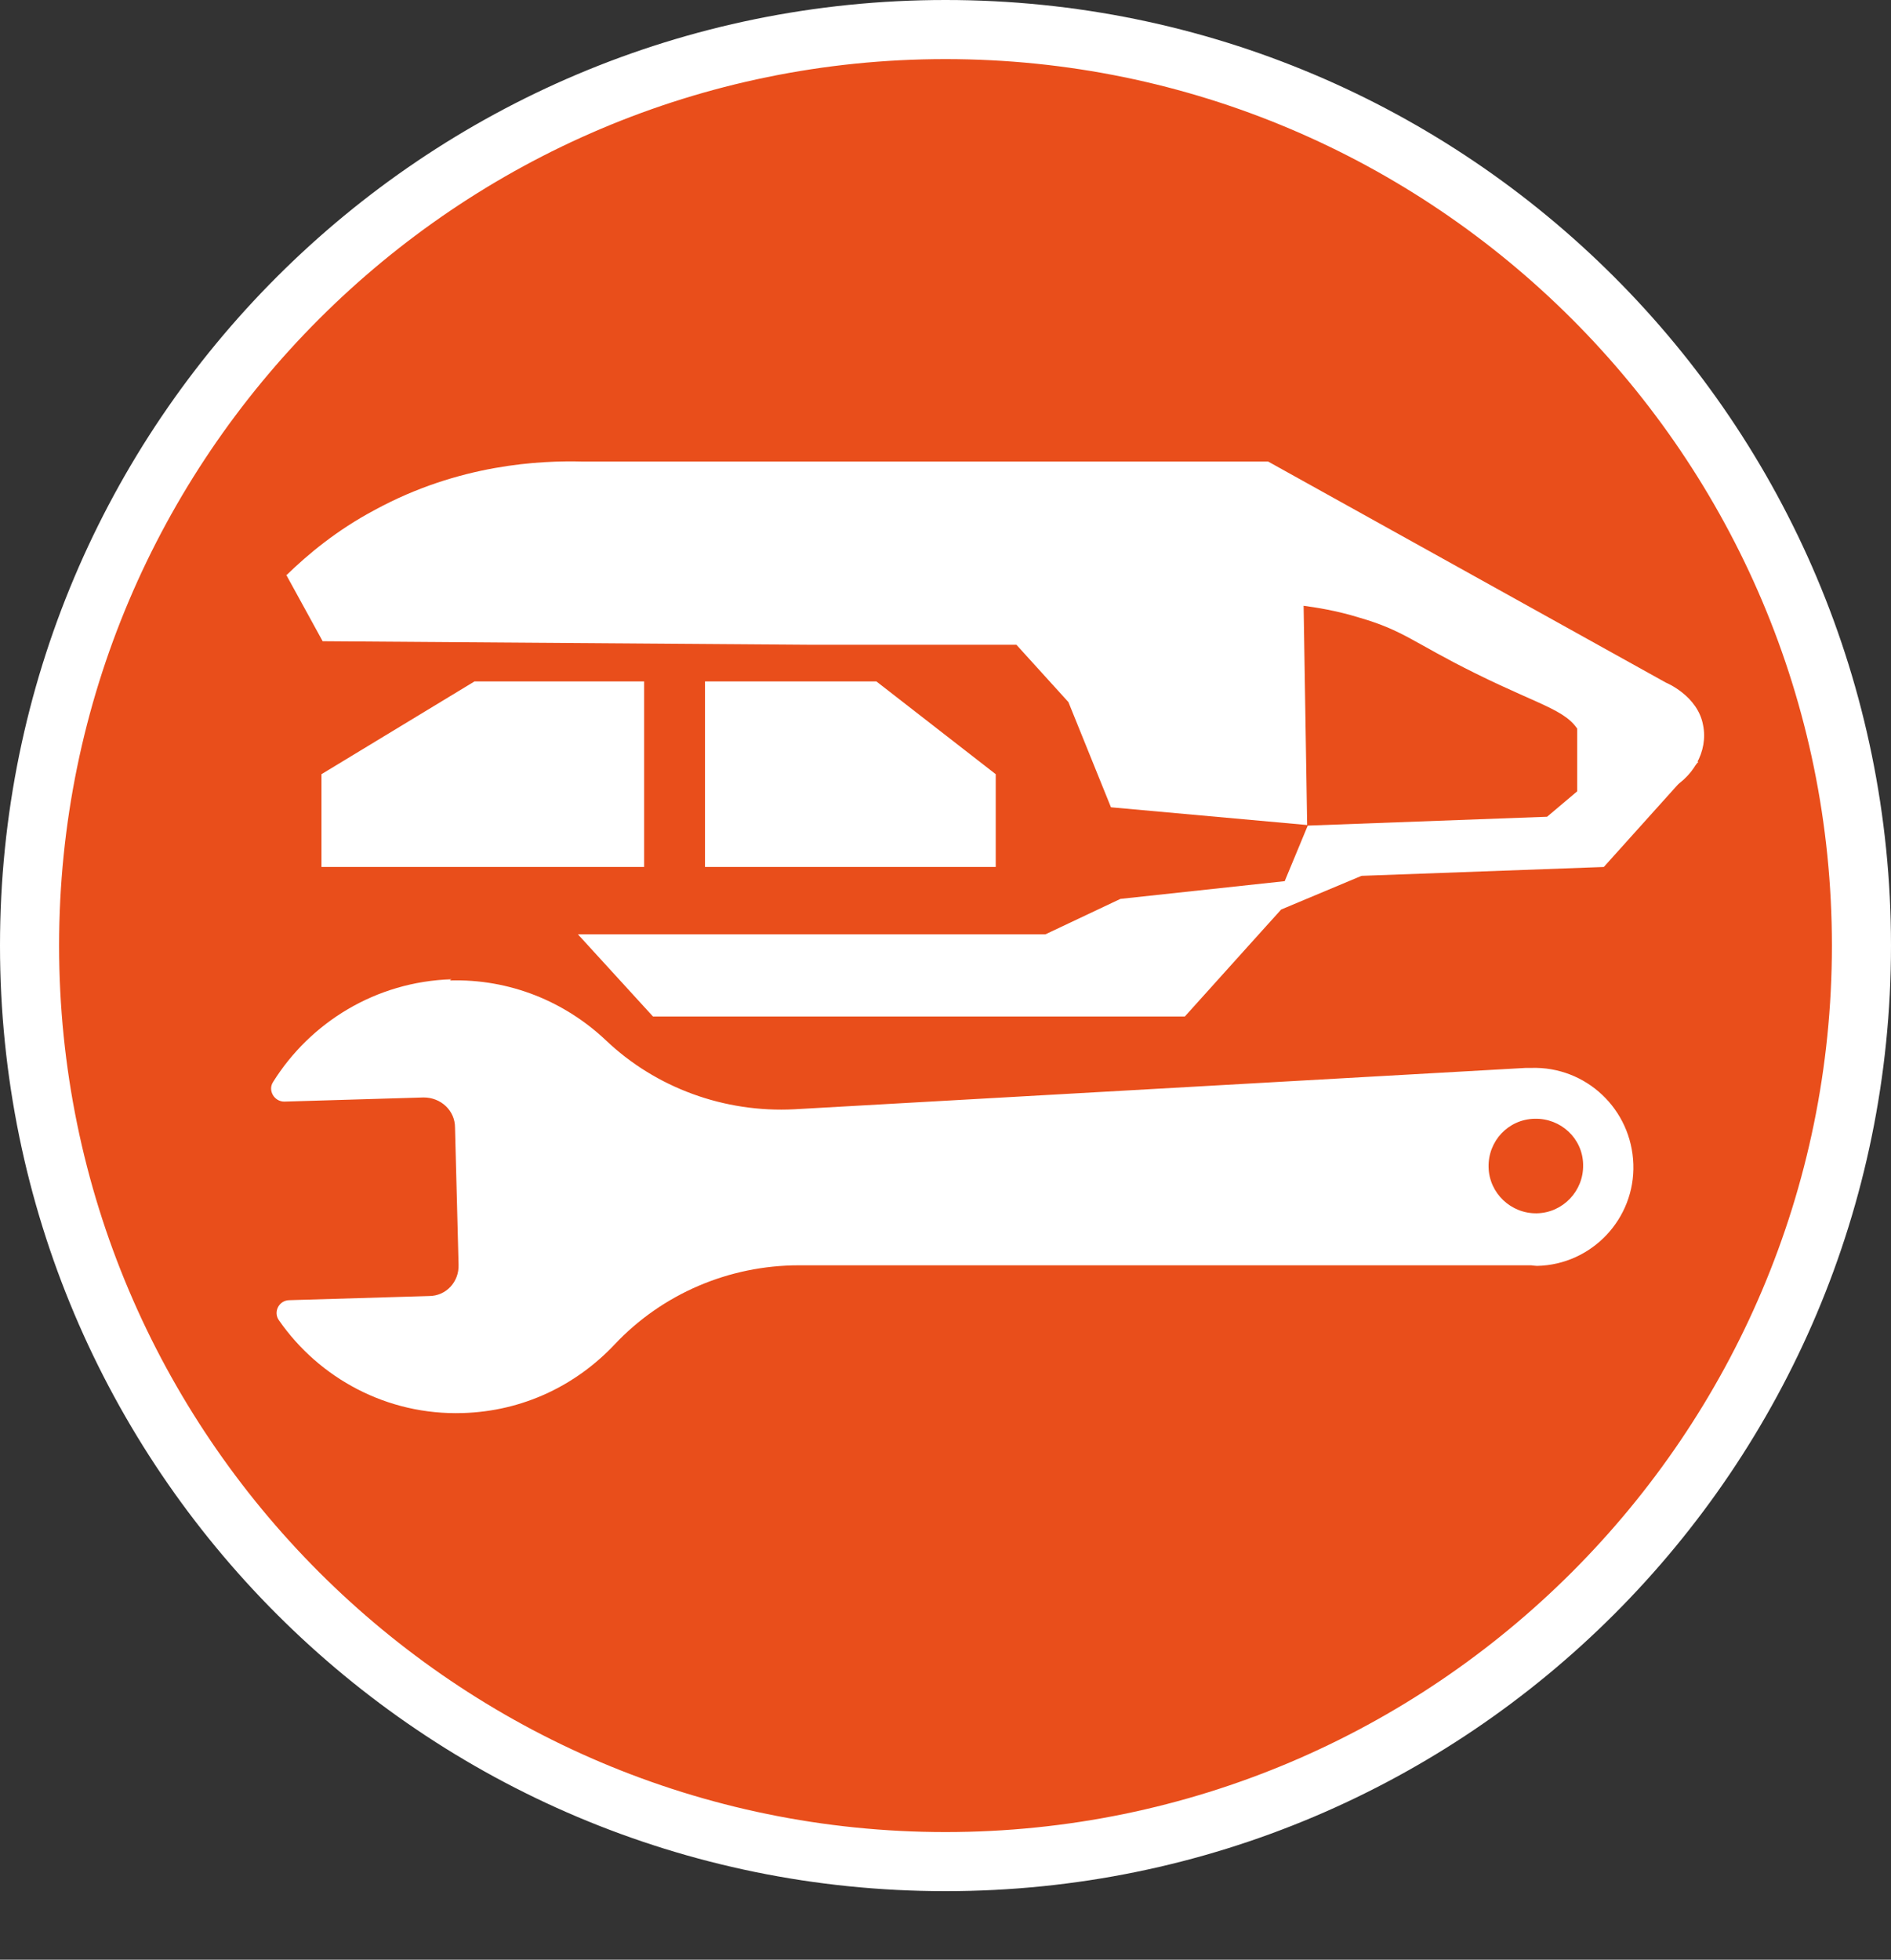 <?xml version="1.0" encoding="UTF-8"?><svg id="uuid-343331d5-f1b9-4be9-9ea3-56f338a447fb" xmlns="http://www.w3.org/2000/svg" width="32" height="33.16" xmlns:xlink="http://www.w3.org/1999/xlink" viewBox="0 0 32 33.16"><rect x="0" y="0" width="32" height="33.16" fill="#333333" stroke="none"/><defs><style>.uuid-e143070c-b5cb-4690-93ea-af3869aa0623{clip-path:url(#uuid-ccb40427-a135-4a6b-89c2-85fa66193850);}.uuid-a8f0b02a-b6ee-42f2-b3f0-956f21f78851{fill:#e94e1b;}.uuid-e76d673b-18e5-4a9b-8a8a-c3de1db72d8b{fill:#fff;}.uuid-2af22467-85de-47f7-84ed-63861f6a8593{fill:none;}.uuid-5df62490-08fc-4b67-9226-d74e45fddae5{clip-path:url(#uuid-97d72525-f6a1-4296-be06-ffad6a9d7a24);}.uuid-94ca0dd1-2a26-492d-a651-1eb79c8a9c54{clip-path:url(#uuid-ce00fa5b-61f4-483c-9508-bae096c72c87);}</style><clipPath id="uuid-ccb40427-a135-4a6b-89c2-85fa66193850"><rect class="uuid-2af22467-85de-47f7-84ed-63861f6a8593" x="4.26" y="16" width="24" height="8"/></clipPath><clipPath id="uuid-ce00fa5b-61f4-483c-9508-bae096c72c87"><rect class="uuid-2af22467-85de-47f7-84ed-63861f6a8593" x="6.17" y="10.74" width="18.58" height="18.58" transform="translate(-9.71 17.49) rotate(-46.58)"/></clipPath><clipPath id="uuid-97d72525-f6a1-4296-be06-ffad6a9d7a24"><rect class="uuid-2af22467-85de-47f7-84ed-63861f6a8593" x="6.17" y="10.74" width="18.58" height="18.58" transform="translate(-9.71 17.49) rotate(-46.58)"/></clipPath></defs><path class="uuid-a8f0b02a-b6ee-42f2-b3f0-956f21f78851" d="M16,31.5C7.45,31.5.5,24.55.5,16S7.45.5,16,.5s15.5,6.95,15.5,15.5-6.95,15.5-15.5,15.5Z"/><path class="uuid-e76d673b-18e5-4a9b-8a8a-c3de1db72d8b" d="M16,1c8.27,0,15,6.73,15,15s-6.73,15-15,15S1,24.27,1,16,7.73,1,16,1M16,0C7.16,0,0,7.16,0,16s7.16,16,16,16,16-7.16,16-16S24.84,0,16,0h0Z"/><path class="uuid-e76d673b-18e5-4a9b-8a8a-c3de1db72d8b" d="M4.85,9.73c.36-.35.85-.76,1.49-1.1,1.43-.78,2.81-.84,3.53-.82h11.59l6.73,3.74s.54.22.63.72c.09.44-.17.91-.63,1.12-.41.11-.91.17-1.18-.09-.22-.21-.1-.47-.24-.82-.19-.46-.6-.49-1.81-1.09-1.05-.52-1.2-.72-1.96-.94-.39-.12-.72-.17-.94-.2l.06,3.71-3.32-.3c-.24-.59-.48-1.19-.72-1.78-.29-.32-.58-.64-.88-.97h-3.47l-8.27-.06c-.21-.38-.41-.75-.62-1.13h0Z"/><polygon class="uuid-e76d673b-18e5-4a9b-8a8a-c3de1db72d8b" points="27.14 13.01 26.18 13.82 22.13 13.97 21.74 14.91 18.96 15.21 17.69 15.81 9.78 15.81 11.05 17.2 20.05 17.2 21.22 15.9 21.68 15.39 23.04 14.82 27.14 14.67 27.81 13.48 27.14 13.01"/><polygon class="uuid-e76d673b-18e5-4a9b-8a8a-c3de1db72d8b" points="26.69 12.33 26.69 13.79 27.81 12.61 26.69 12.33"/><polygon class="uuid-e76d673b-18e5-4a9b-8a8a-c3de1db72d8b" points="28.74 12.89 27.14 14.67 27.64 12.79 28.74 12.89"/><polygon class="uuid-e76d673b-18e5-4a9b-8a8a-c3de1db72d8b" points="10.9 11.53 8.03 11.53 5.44 13.1 5.44 14.67 10.9 14.67 10.9 11.53"/><polygon class="uuid-e76d673b-18e5-4a9b-8a8a-c3de1db72d8b" points="11.93 11.53 11.93 14.67 16.85 14.67 16.85 13.1 14.83 11.53 11.93 11.53"/><g class="uuid-e143070c-b5cb-4690-93ea-af3869aa0623"><g class="uuid-94ca0dd1-2a26-492d-a651-1eb79c8a9c54"><g class="uuid-5df62490-08fc-4b67-9226-d74e45fddae5"><path class="uuid-e76d673b-18e5-4a9b-8a8a-c3de1db72d8b" d="M26.79,19.71c.01.44-.34.81-.78.82s-.81-.34-.82-.78.33-.81.78-.82c.44-.01.81.33.82.77h0ZM7.64,16.57c-1.28.04-2.39.73-3.02,1.74-.09.14.02.33.19.33l2.36-.07c.29,0,.53.22.53.51l.03,1.16.03,1.16c.01.29-.21.53-.5.53l-2.36.07c-.18,0-.28.2-.18.34.68.98,1.83,1.61,3.11,1.57,1.02-.03,1.92-.47,2.57-1.16.81-.86,1.94-1.34,3.12-1.34h12.39s.07.01.1.01c.93-.02,1.66-.8,1.63-1.72-.03-.93-.8-1.66-1.73-1.63h-.09l-12.38.7c-1.18.06-2.34-.36-3.19-1.17-.69-.65-1.62-1.04-2.64-1.01"/></g></g></g></svg>